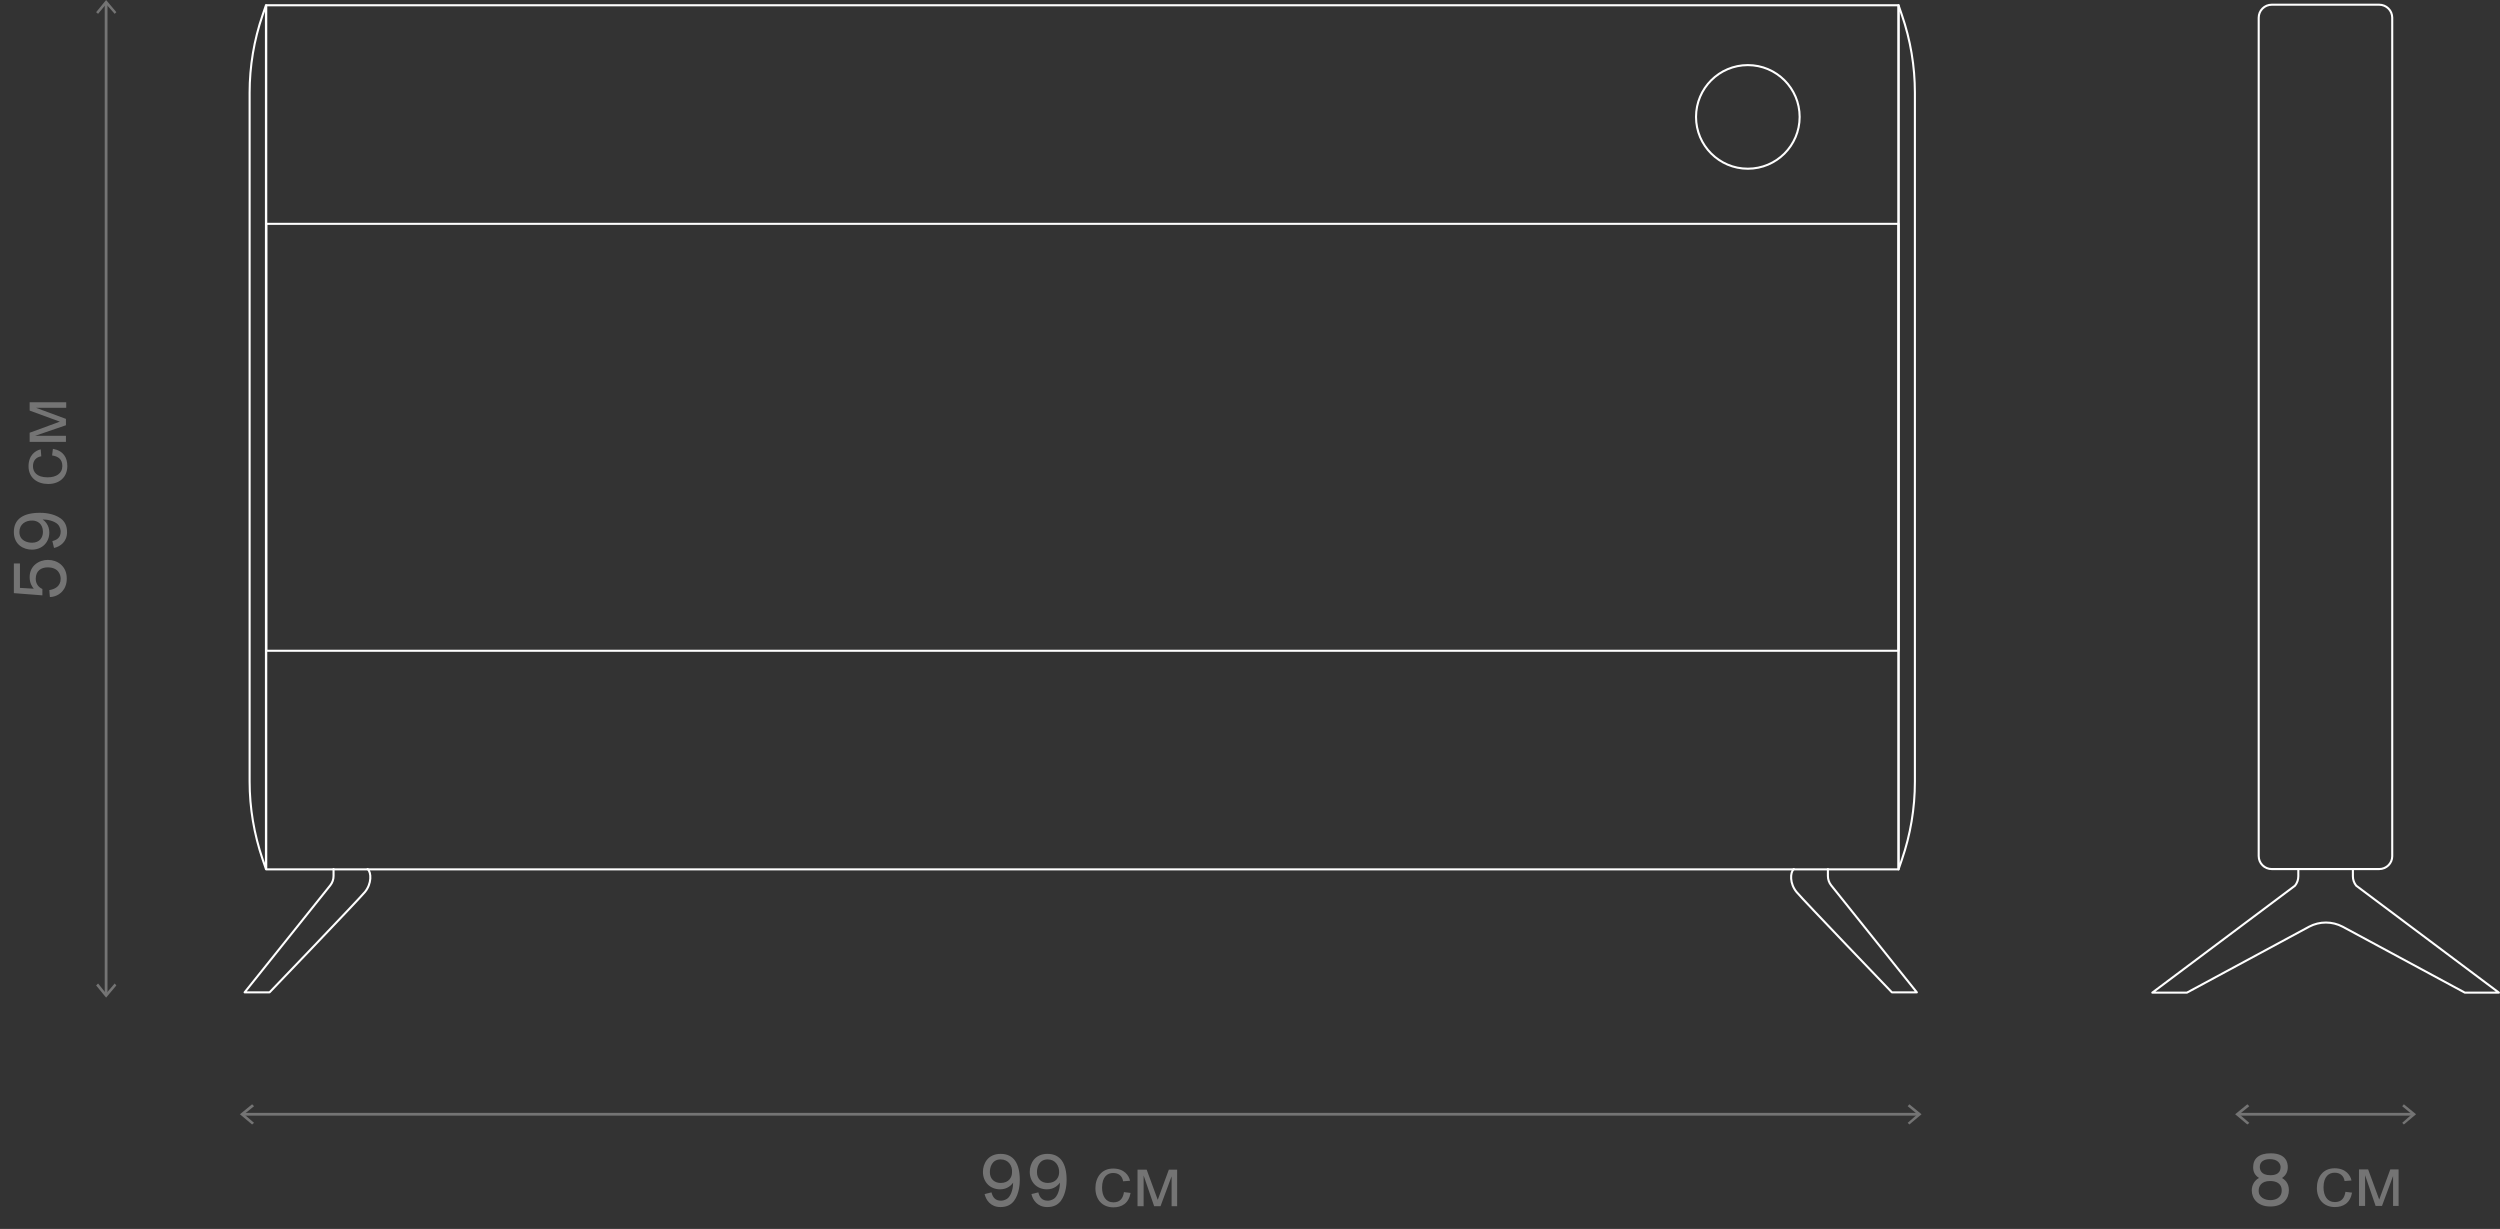 <?xml version="1.0" encoding="utf-8"?>
<!-- Generator: Adobe Illustrator 25.4.1, SVG Export Plug-In . SVG Version: 6.00 Build 0)  -->
<svg version="1.1" id="Layer_1" xmlns="http://www.w3.org/2000/svg" xmlns:xlink="http://www.w3.org/1999/xlink" x="0px" y="0px"
	 viewBox="0 0 902.4 443.6" style="enable-background:new 0 0 902.4 443.6;" xml:space="preserve">
<rect x="0" y="0" width="902.4" height="443.6" fill="#333333" stroke="none"/>
<style type="text/css">
	.st0{display:none;}
	.st1{display:inline;fill:#1D1D1B;}
	.st2{fill:none;stroke:#747474;stroke-width:0.998;stroke-miterlimit:10;}
	.st3{fill:#747474;}
	.st4{enable-background:new    ;}
	.st5{fill:none;stroke:#FFFFFF;stroke-width:0.75;stroke-linecap:round;stroke-linejoin:round;stroke-miterlimit:10;}
</style>
<g id="Layer_3" class="st0">
	<rect x="-1021.9" y="309.5" class="st1" width="1688.4" height="703.5"/>
</g>
<g id="Layer_2_1_">
</g>
<g>
	<line class="st2" x1="808.2" y1="402.2" x2="870.9" y2="402.2"/>
	<g>
		<polygon class="st3" points="811.2,405.9 811.9,405.3 808.3,402.2 811.9,399.3 811.2,398.6 806.8,402.2 		"/>
	</g>
	<g>
		<polygon class="st3" points="867.7,405.9 867.1,405.3 870.6,402.2 867.1,399.3 867.7,398.6 872.1,402.2 		"/>
	</g>
</g>
<g>
	<line class="st2" x1="38.3" y1="358.7" x2="38.3" y2="1.2"/>
	<g>
		<polygon class="st3" points="42,355.7 41.4,355 38.3,358.6 35.4,355 34.7,355.7 38.3,360.1 		"/>
	</g>
	<g>
		<polygon class="st3" points="42,4.4 41.4,5 38.3,1.5 35.4,5 34.7,4.4 38.3,0 		"/>
	</g>
</g>
<g>
	<line class="st2" x1="88" y1="402.2" x2="692.4" y2="402.2"/>
	<g>
		<polygon class="st3" points="91,405.9 91.7,405.3 88.1,402.2 91.7,399.3 91,398.6 86.6,402.2 		"/>
	</g>
	<g>
		<polygon class="st3" points="689.2,405.9 688.6,405.3 692.1,402.2 688.6,399.3 689.2,398.6 693.6,402.2 		"/>
	</g>
</g>
<g class="st4">
	<path class="st3" d="M5,214.1v-10.7h2.2v8.8l5,0.3c-0.6-0.7-1.5-2-1.5-4.2c0-4.1,3.4-6.2,6.6-6.2c3.4,0,6.8,2.2,6.8,6.7
		c0,4.2-2.7,5.9-4.3,6.4c-0.4,0.1-0.9,0.3-1.8,0.3l-0.2-2.5c1.9-0.3,4.1-1.3,4.1-4.1c0-1.2-0.6-4.1-4.7-4.1c-2.4,0-4.3,1.3-4.3,4.1
		c0,1.6,0.8,3,2.4,3.7v2.3L5,214.1z"/>
	<path class="st3" d="M18.9,195.3c1.7-0.4,3-1.3,3-3.4c0-0.4-0.1-1.6-1-2.6c-1.3-1.3-3.8-1.8-5.5-1.8c0.8,0.6,2.4,2,2.4,4.7
		c0,3.7-2.7,6.2-6.3,6.2c-2.9,0-6.5-1.7-6.5-6.4c0-4.7,3.5-6.9,9.4-6.9c1.2,0,4.9,0.1,7.6,2.1c1.4,1.1,2.2,2.6,2.2,4.9
		c0,3.5-2.5,5.2-4.7,5.7L18.9,195.3z M7,192c0,3.2,2.9,3.9,4.6,3.9c2.7,0,3.9-1.9,3.9-3.9c0-3-2.1-4.1-3.8-4.1
		C9.3,187.8,7,189.2,7,192z"/>
	<path class="st3" d="M19.1,162c3.8,0.7,5.2,3.2,5.2,6.2c0,4.1-2.9,6.5-6.9,6.5c-3.9,0-7.1-2.2-7.1-6.4c0-4,2.5-5.7,4.4-6.1l0.2,2.5
		c-1.9,0.3-3,1.6-3,3.6c0,2,1.3,4,5.3,4c3.1,0,5.3-1.4,5.3-4.1c0-2.5-1.6-3.5-3.7-3.8L19.1,162z"/>
	<path class="st3" d="M10.7,145.2h13.2v2H13l10.8,4v2.3l-11.1,3.8h11.1v2.2H10.7v-3.3l10.9-4l-10.9-4V145.2z"/>
</g>
<g>
	<g class="st4">
		<path class="st3" d="M357.9,430.4c0.4,1.7,1.3,3,3.4,3c0.4,0,1.6-0.1,2.6-1c1.3-1.3,1.8-3.8,1.8-5.5c-0.6,0.8-2,2.4-4.7,2.4
			c-3.7,0-6.2-2.7-6.2-6.3c0-2.9,1.7-6.5,6.4-6.5c4.7,0,6.9,3.5,6.9,9.4c0,1.2-0.1,4.9-2.1,7.6c-1.1,1.4-2.6,2.2-4.9,2.2
			c-3.5,0-5.2-2.5-5.7-4.7L357.9,430.4z M361.2,418.5c-3.2,0-3.9,2.9-3.9,4.6c0,2.7,1.9,3.9,3.9,3.9c3,0,4.1-2.1,4.1-3.8
			C365.5,420.8,364,418.5,361.2,418.5z"/>
		<path class="st3" d="M374.8,430.4c0.4,1.7,1.3,3,3.4,3c0.4,0,1.6-0.1,2.6-1c1.3-1.3,1.8-3.8,1.8-5.5c-0.6,0.8-2,2.4-4.7,2.4
			c-3.7,0-6.2-2.7-6.2-6.3c0-2.9,1.7-6.5,6.4-6.5c4.7,0,6.9,3.5,6.9,9.4c0,1.2-0.1,4.9-2.1,7.6c-1.1,1.4-2.6,2.2-4.9,2.2
			c-3.5,0-5.2-2.5-5.7-4.7L374.8,430.4z M378.2,418.5c-3.2,0-3.9,2.9-3.9,4.6c0,2.7,1.9,3.9,3.9,3.9c3,0,4.1-2.1,4.1-3.8
			C382.4,420.8,380.9,418.5,378.2,418.5z"/>
		<path class="st3" d="M408.1,430.6c-0.7,3.8-3.2,5.2-6.2,5.2c-4.1,0-6.5-2.9-6.5-6.9c0-3.9,2.2-7.1,6.4-7.1c4,0,5.7,2.5,6.1,4.4
			l-2.5,0.2c-0.3-1.9-1.6-3-3.6-3c-2,0-4,1.3-4,5.3c0,3.1,1.4,5.3,4.1,5.3c2.5,0,3.5-1.6,3.8-3.7L408.1,430.6z"/>
		<path class="st3" d="M424.9,422.2v13.2h-2v-10.8l-4,10.8h-2.3l-3.8-11.1v11.1h-2.2v-13.2h3.3l4,10.9l4-10.9H424.9z"/>
	</g>
</g>
<g>
	<g class="st4">
		<path class="st3" d="M826.2,429.6c0,3-2,5.9-6.7,5.9c-4.8,0-6.7-3.1-6.7-5.8c0-1.8,0.9-3.6,2.6-4.5c-1.5-1-2.1-2.2-2.1-3.9
			c0-3.2,2.2-5,6.3-5c5.8,0,6.2,3.6,6.2,5c0,1.4-0.5,2.9-2.1,3.9C824.5,425.7,826.2,426.8,826.2,429.6z M819.5,433.2
			c1.7,0,4.1-0.7,4.1-3.5c0-2.7-2.2-3.4-4.2-3.4c-3.2,0-4.1,1.9-4.1,3.4C815.2,432.3,817.7,433.2,819.5,433.2z M819.3,418.4
			c-1.9,0-3.6,0.8-3.6,2.8c0,1.1,0.5,3,3.8,3c3.6,0,3.7-2.2,3.7-3.1C823.1,420,822.2,418.4,819.3,418.4z"/>
		<path class="st3" d="M849,430.5c-0.7,3.8-3.2,5.2-6.2,5.2c-4.1,0-6.5-2.9-6.5-6.9c0-3.9,2.2-7.1,6.4-7.1c4,0,5.7,2.5,6.1,4.4
			l-2.5,0.2c-0.3-1.9-1.6-3-3.6-3c-2,0-4,1.3-4,5.3c0,3.1,1.4,5.3,4.1,5.3c2.5,0,3.5-1.6,3.8-3.7L849,430.5z"/>
		<path class="st3" d="M865.8,422.1v13.2h-2v-10.8l-4,10.8h-2.3l-3.8-11.1v11.1h-2.2v-13.2h3.3l4,10.9l4-10.9H865.8z"/>
	</g>
</g>
<g>
	<rect x="96.1" y="1.9" class="st5" width="589.2" height="311.9"/>
	<rect x="96.1" y="80.8" class="st5" width="589.2" height="154.1"/>
	<path class="st5" d="M94.8,310.2l1.2,3.5V1.9l-1.2,3.5c-3.1,9-4.7,18.5-4.7,28.1v248.6C90.1,291.6,91.7,301.1,94.8,310.2z"/>
	<path class="st5" d="M686.5,5.4l-1.2-3.5v311.9l1.2-3.5c3.1-9,4.7-18.5,4.7-28.1V33.5C691.2,23.9,689.6,14.4,686.5,5.4z"/>
	<circle class="st5" cx="630.9" cy="42.2" r="18.7"/>
	<path class="st5" d="M120.4,313.7v2.5c0,1.2-0.4,2.4-1.2,3.4l-30.9,38.6h9c0,0,31.9-33.2,34.4-36.2c2.5-3,2.4-7.1,1-8.3"/>
	<path class="st5" d="M659.8,313.7v2.5c0,1.2,0.4,2.4,1.2,3.4l30.9,38.6h-9c0,0-31.9-33.2-34.4-36.2c-2.5-3-2.4-7.1-1-8.3"/>
</g>
<g>
	<path class="st5" d="M858.8,313.7h-38.8c-2.6,0-4.7-2.1-4.7-4.7V6.4c0-2.6,2.1-4.7,4.7-4.7h38.8c2.6,0,4.7,2.1,4.7,4.7v302.7
		C863.5,311.6,861.4,313.7,858.8,313.7z"/>
	<path class="st5" d="M829.6,313.8v2.5c0,1.2-0.4,2.4-1.2,3.4l-51.5,38.6h12.5l44.1-23.8c3.8-2,8.3-2,12.1,0l44.1,23.8H902
		l-51.5-38.6c-0.8-1-1.2-2.2-1.2-3.4v-2.5"/>
</g>
</svg>
